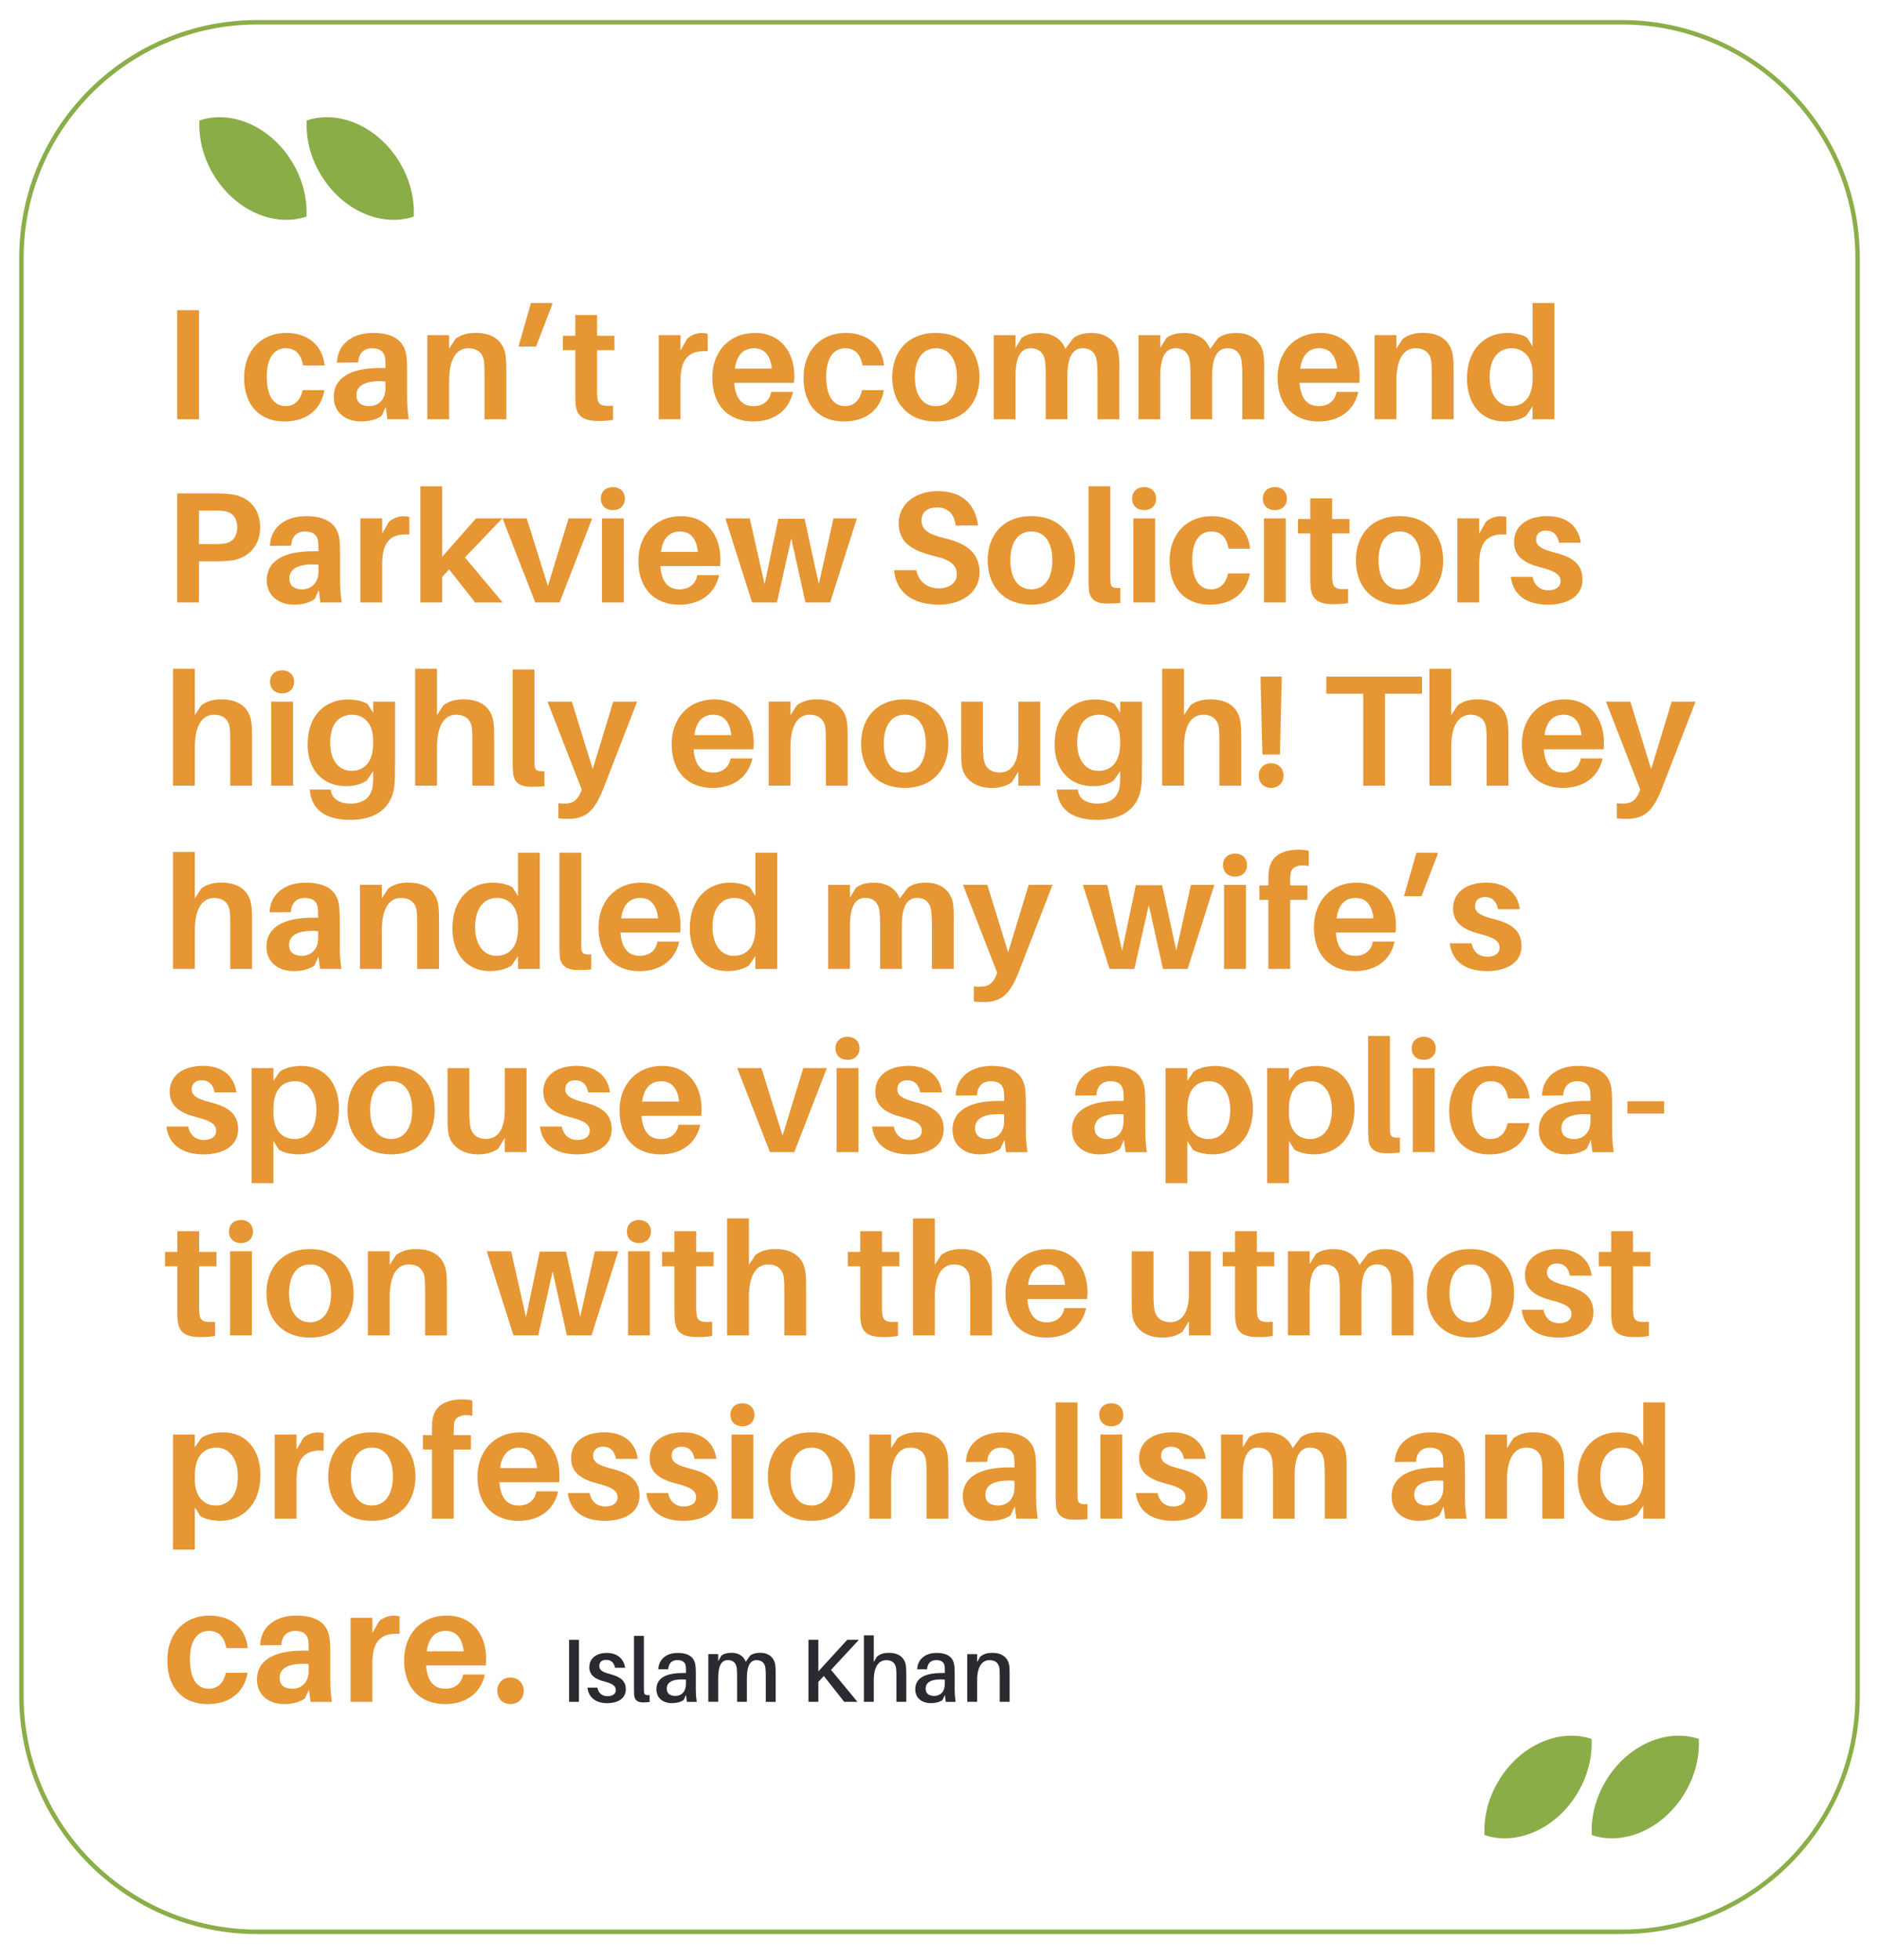 <svg xmlns="http://www.w3.org/2000/svg" id="Layer_1" data-name="Layer 1" viewBox="0 0 422 440"><defs><style>      .cls-1 {        fill: #2a2a31;      }      .cls-1, .cls-2, .cls-3, .cls-4 {        stroke-width: 0px;      }      .cls-2 {        fill: #8aad48;      }      .cls-3 {        fill: #e69633;      }      .cls-4 {        fill: #8bae49;      }    </style></defs><path class="cls-4" d="M364.25,434.24H57.75c-29.47,0-53.44-23.97-53.44-53.44V57.94C4.31,28.47,28.28,4.5,57.75,4.5h306.5c29.47,0,53.44,23.97,53.44,53.44v322.85c0,29.47-23.97,53.44-53.44,53.44ZM57.75,5.5C28.83,5.5,5.31,29.02,5.31,57.94v322.85c0,28.92,23.52,52.44,52.44,52.44h306.5c28.92,0,52.44-23.53,52.44-52.44V57.94c0-28.92-23.53-52.44-52.44-52.44H57.75Z"></path><g><path class="cls-3" d="M39.79,94.13v-24.49h4.9v24.49h-4.9Z"></path><path class="cls-3" d="M72.9,82.06h-4.83c-.46-2.73-1.88-3.87-3.9-3.87-2.48,0-4.26,2.02-4.26,6.32,0,4.68,1.77,6.67,4.22,6.67,1.92,0,3.34-1.21,3.83-3.58h4.9c-.82,4.65-4.29,7.03-9.02,7.03-5.15,0-9.01-3.27-9.01-9.8s4.26-10.08,9.44-10.08,8.27,3.12,8.62,7.31Z"></path><path class="cls-3" d="M86.64,91.36l-.92,2.02c-1.31.89-2.91,1.24-4.69,1.24-3.27,0-6.07-1.92-6.07-5.5,0-4.15,3.55-6.5,10.4-6.5h1.21v-.39c0-.57,0-1.14-.07-1.77-.14-1.31-.99-2.27-2.91-2.27s-3.02,1.14-3.16,3.19l-4.76.04c.14-4.26,3.58-6.67,8.09-6.67,5.29,0,7.28,2.31,7.56,5.57.07.89.11,1.88.11,2.91v6.1c0,1.42.07,2.7.35,4.79h-4.79l-.35-2.77ZM86.57,87.17v-1.53c-3.9-.28-6.53.6-6.53,3.09,0,1.67,1.14,2.45,2.88,2.45,1.99,0,3.66-1.38,3.66-4.01Z"></path><path class="cls-3" d="M113.72,83.48v10.65h-4.9v-9.97c0-.78,0-1.67-.07-2.63-.14-1.99-1.24-3.34-3.62-3.34s-4.26,2.06-4.26,7.31v8.62h-4.9v-18.88h4.9v3.05l1.46-2.24c1.35-.96,2.73-1.31,4.54-1.31,4.01,0,6.32,1.99,6.71,5.29.11.96.14,1.92.14,3.44Z"></path><path class="cls-3" d="M120.39,77.8h-3.94l2.8-9.76h4.76v.35l-3.62,9.41Z"></path><path class="cls-3" d="M134.09,87.35c0,.64,0,1.17.04,1.67.14,1.85.82,2.27,3.55,2.06v3.19c-1.1.18-2.13.25-3.23.25-3.66,0-4.97-1.21-5.18-3.87-.07-.85-.07-1.67-.07-2.73v-9.3h-2.77v-3.23h2.77v-4.65h4.9v4.65h3.9v3.23h-3.9v8.73Z"></path><path class="cls-3" d="M158.94,74.92v3.94c-4.08-.28-6.1,1.53-6.1,6.6v8.66h-4.9v-18.88h4.9v3.44l1.49-2.63c.92-.85,2.17-1.28,3.23-1.28.57,0,.96.04,1.38.14Z"></path><path class="cls-3" d="M178.31,85.96h-13.42c.32,3.98,2.09,5.22,4.37,5.22,2.09,0,3.62-1.17,3.94-3.19h4.9c-.96,4.4-4.51,6.64-8.94,6.64-5.18,0-9.19-3.23-9.19-9.87,0-5.79,3.8-10.01,9.58-10.01s8.84,4.4,8.84,9.55c0,.46,0,1.03-.07,1.67ZM165.04,82.77h8.31c-.32-2.98-1.67-4.58-4.01-4.58s-3.87,1.46-4.29,4.58Z"></path><path class="cls-3" d="M198.54,82.06h-4.83c-.46-2.73-1.88-3.87-3.9-3.87-2.48,0-4.26,2.02-4.26,6.32,0,4.68,1.77,6.67,4.22,6.67,1.92,0,3.34-1.21,3.83-3.58h4.9c-.82,4.65-4.29,7.03-9.02,7.03-5.15,0-9.01-3.27-9.01-9.8s4.26-10.08,9.44-10.08,8.27,3.12,8.62,7.31Z"></path><path class="cls-3" d="M219.98,84.69c0,5.71-3.51,9.94-9.8,9.94s-9.8-4.22-9.8-9.94,3.51-9.94,9.8-9.94,9.8,4.19,9.8,9.94ZM214.91,84.69c0-4.08-1.77-6.5-4.72-6.5s-4.72,2.41-4.72,6.5,1.77,6.5,4.72,6.5,4.72-2.45,4.72-6.5Z"></path><path class="cls-3" d="M251.39,82.88v11.25h-4.9v-9.83c0-1.1-.04-2.13-.14-3.09-.25-1.95-1.31-3.02-3.19-3.02-2.2,0-3.44,1.88-3.44,6.25v9.69h-4.86v-9.83c0-1.1-.04-2.13-.14-3.09-.25-1.95-1.35-3.02-3.23-3.02-2.2,0-3.41,1.88-3.41,6.25v9.69h-4.9v-18.88h4.9v2.88l1.38-2.27c1.07-.75,2.31-1.1,4.01-1.1,3.09,0,5.04,1.53,5.79,3.58l1.85-2.48c1.07-.75,2.34-1.1,4.05-1.1,3.58,0,5.64,2.09,6.07,4.68.14.96.18,1.92.18,3.44Z"></path><path class="cls-3" d="M283.9,82.88v11.25h-4.9v-9.83c0-1.1-.04-2.13-.14-3.09-.25-1.95-1.31-3.02-3.19-3.02-2.2,0-3.44,1.88-3.44,6.25v9.69h-4.86v-9.83c0-1.1-.04-2.13-.14-3.09-.25-1.95-1.35-3.02-3.23-3.02-2.2,0-3.41,1.88-3.41,6.25v9.69h-4.9v-18.88h4.9v2.88l1.38-2.27c1.06-.75,2.31-1.1,4.01-1.1,3.09,0,5.04,1.53,5.79,3.58l1.85-2.48c1.07-.75,2.34-1.1,4.05-1.1,3.58,0,5.64,2.09,6.07,4.68.14.96.18,1.92.18,3.44Z"></path><path class="cls-3" d="M305.27,85.96h-13.42c.32,3.98,2.09,5.22,4.37,5.22,2.09,0,3.62-1.17,3.94-3.19h4.9c-.96,4.4-4.51,6.64-8.94,6.64-5.18,0-9.19-3.23-9.19-9.87,0-5.79,3.8-10.01,9.58-10.01s8.84,4.4,8.84,9.55c0,.46,0,1.03-.07,1.67ZM292,82.77h8.31c-.32-2.98-1.67-4.58-4.01-4.58s-3.87,1.46-4.29,4.58Z"></path><path class="cls-3" d="M326.46,83.48v10.65h-4.9v-9.97c0-.78,0-1.67-.07-2.63-.14-1.99-1.24-3.34-3.62-3.34s-4.26,2.06-4.26,7.31v8.62h-4.9v-18.88h4.9v3.05l1.46-2.24c1.35-.96,2.73-1.31,4.54-1.31,4.01,0,6.32,1.99,6.71,5.29.11.96.14,1.92.14,3.44Z"></path><path class="cls-3" d="M349.1,94.13h-4.9v-2.91l-1.42,2.09c-1.06.82-2.98,1.31-4.9,1.31-5.29,0-8.41-4.01-8.41-9.58,0-6.85,4.19-10.29,9.05-10.29,1.56,0,3.48.39,4.44,1.06l1.24,1.95v-9.72h4.9v26.09ZM344.21,84.9v-.92c0-4.26-2.45-5.79-4.72-5.79-2.84,0-4.93,2.17-4.93,6.53,0,3.87,1.85,6.46,4.76,6.46,2.7,0,4.9-1.67,4.9-6.28Z"></path><path class="cls-3" d="M58.42,118.41c0,4.51-3.05,7.03-6.6,7.45-1.21.14-2.13.18-3.55.18h-3.58v9.23h-4.9v-24.49h8.48c1.42,0,2.34.04,3.55.18,3.73.43,6.6,2.95,6.6,7.45ZM53.27,118.41c0-2.31-1.21-3.41-2.91-3.66-.53-.07-1.28-.11-2.17-.11h-3.51v7.52h3.51c.89,0,1.63-.04,2.17-.11,1.7-.25,2.91-1.35,2.91-3.66Z"></path><path class="cls-3" d="M71.59,132.5l-.92,2.02c-1.31.89-2.91,1.24-4.69,1.24-3.27,0-6.07-1.92-6.07-5.5,0-4.15,3.55-6.5,10.4-6.5h1.21v-.39c0-.57,0-1.14-.07-1.77-.14-1.31-.99-2.27-2.91-2.27s-3.02,1.14-3.16,3.19l-4.76.04c.14-4.26,3.58-6.67,8.09-6.67,5.29,0,7.28,2.31,7.56,5.57.07.89.11,1.88.11,2.91v6.1c0,1.42.07,2.7.35,4.79h-4.79l-.35-2.77ZM71.52,128.31v-1.53c-3.9-.28-6.53.6-6.53,3.09,0,1.67,1.14,2.45,2.88,2.45,1.99,0,3.66-1.38,3.66-4.01Z"></path><path class="cls-3" d="M91.93,116.06v3.94c-4.08-.28-6.1,1.53-6.1,6.6v8.66h-4.9v-18.88h4.9v3.44l1.49-2.63c.92-.85,2.17-1.28,3.23-1.28.57,0,.96.04,1.38.14Z"></path><path class="cls-3" d="M99.31,129.52v5.75h-4.9v-26.09h4.9v15.83l7.6-8.62h5.89l-8.38,8.77,8.48,10.12h-6.18l-5.86-7.45-1.56,1.7Z"></path><path class="cls-3" d="M125.68,135.27h-5.47l-7.35-18.88h5.43l4.76,15.19,4.65-15.19h5.29l-7.31,18.88Z"></path><path class="cls-3" d="M140.34,111.95c0,1.56-1.1,2.59-2.7,2.59s-2.7-1.03-2.7-2.59,1.1-2.59,2.7-2.59,2.7,1.06,2.7,2.59ZM135.19,135.27v-18.88h4.9v18.88h-4.9Z"></path><path class="cls-3" d="M161.71,127.1h-13.42c.32,3.98,2.09,5.22,4.37,5.22,2.09,0,3.62-1.17,3.94-3.19h4.9c-.96,4.4-4.51,6.64-8.94,6.64-5.18,0-9.19-3.23-9.19-9.87,0-5.79,3.8-10.01,9.58-10.01s8.84,4.4,8.84,9.55c0,.46,0,1.03-.07,1.67ZM148.43,123.91h8.31c-.32-2.98-1.67-4.58-4.01-4.58s-3.87,1.46-4.29,4.58Z"></path><path class="cls-3" d="M186.44,135.27h-5.54l-3.19-14.37-3.23,14.37h-5.57l-6-18.88h5.47l3.34,14.8,3.09-14.73h5.89l3.19,14.69,3.3-14.76h5.25l-6,18.88Z"></path><path class="cls-3" d="M219.63,117.98h-5c-.28-2.48-1.67-4.05-4.22-4.05-1.95,0-3.44.92-3.44,2.91s1.31,3.09,5.22,4.01c5.39,1.24,7.81,3.73,7.81,7.67,0,4.61-4.22,7.24-9.05,7.24-5.86,0-9.69-2.59-10.15-7.74h5c.53,2.7,2.59,4.08,5.08,4.08,2.24,0,4.01-1.21,4.01-3.09,0-2.06-1.28-3.27-4.9-4.12-5-1.21-8.16-2.95-8.16-7.45s4.08-7.17,8.77-7.17c5.86,0,8.52,3.34,9.05,7.7Z"></path><path class="cls-3" d="M241.42,125.82c0,5.71-3.51,9.94-9.8,9.94s-9.8-4.22-9.8-9.94,3.51-9.94,9.8-9.94,9.8,4.19,9.8,9.94ZM236.35,125.82c0-4.08-1.77-6.5-4.72-6.5s-4.72,2.41-4.72,6.5,1.78,6.5,4.72,6.5,4.72-2.45,4.72-6.5Z"></path><path class="cls-3" d="M249.37,129.09c0,.75,0,1.24.04,1.74.11.96.53,1.28,2.2,1.17v3.37c-.96.11-1.92.14-3.02.14-2.41,0-3.94-.89-4.05-3.34-.07-.85-.07-1.74-.07-2.98v-20.02h4.9v19.91Z"></path><path class="cls-3" d="M259.66,111.95c0,1.56-1.1,2.59-2.7,2.59s-2.7-1.03-2.7-2.59,1.1-2.59,2.7-2.59,2.7,1.06,2.7,2.59ZM254.52,135.27v-18.88h4.9v18.88h-4.9Z"></path><path class="cls-3" d="M280.75,123.2h-4.83c-.46-2.73-1.88-3.87-3.9-3.87-2.48,0-4.26,2.02-4.26,6.32,0,4.68,1.78,6.67,4.22,6.67,1.92,0,3.34-1.21,3.83-3.58h4.9c-.82,4.65-4.29,7.03-9.01,7.03-5.15,0-9.02-3.27-9.02-9.8s4.26-10.08,9.44-10.08,8.27,3.12,8.62,7.31Z"></path><path class="cls-3" d="M289.02,111.95c0,1.56-1.1,2.59-2.7,2.59s-2.7-1.03-2.7-2.59,1.1-2.59,2.7-2.59,2.7,1.06,2.7,2.59ZM283.87,135.27v-18.88h4.9v18.88h-4.9Z"></path><path class="cls-3" d="M299.17,128.49c0,.64,0,1.17.04,1.67.14,1.85.82,2.27,3.55,2.06v3.19c-1.1.18-2.13.25-3.23.25-3.66,0-4.97-1.21-5.18-3.87-.07-.85-.07-1.67-.07-2.73v-9.3h-2.77v-3.23h2.77v-4.65h4.9v4.65h3.9v3.23h-3.9v8.73Z"></path><path class="cls-3" d="M324.12,125.82c0,5.71-3.51,9.94-9.8,9.94s-9.8-4.22-9.8-9.94,3.51-9.94,9.8-9.94,9.8,4.19,9.8,9.94ZM319.04,125.82c0-4.08-1.77-6.5-4.72-6.5s-4.72,2.41-4.72,6.5,1.78,6.5,4.72,6.5,4.72-2.45,4.72-6.5Z"></path><path class="cls-3" d="M338.31,116.06v3.94c-4.08-.28-6.1,1.53-6.1,6.6v8.66h-4.9v-18.88h4.9v3.44l1.49-2.63c.92-.85,2.16-1.28,3.23-1.28.57,0,.96.04,1.38.14Z"></path><path class="cls-3" d="M355.03,121.85h-4.9c-.32-1.74-1.28-2.73-2.91-2.73-1.46,0-2.24.85-2.24,2.02,0,1.42,1.17,2.17,4.29,2.95,3.87.99,6.14,2.56,6.14,6.03,0,3.8-3.44,5.64-7.77,5.64-4.58,0-7.81-1.99-8.34-6.25h4.9c.39,2.06,1.81,3.02,3.51,3.02,1.56,0,2.77-.67,2.77-2.06,0-1.46-1.24-2.27-4.51-3.09-3.51-.89-5.93-2.41-5.93-5.68,0-3.62,2.98-5.82,7.49-5.82s7.06,2.52,7.49,5.96Z"></path><path class="cls-3" d="M56.61,165.76v10.65h-4.9v-9.97c0-.78,0-1.67-.07-2.63-.14-1.99-1.24-3.34-3.62-3.34-2.38.04-4.26,2.06-4.26,7.31v8.62h-4.9v-26.26h4.9v10.43l1.46-2.24c1.35-.96,2.73-1.31,4.54-1.31,4.01,0,6.32,1.99,6.71,5.29.11.96.14,1.92.14,3.44Z"></path><path class="cls-3" d="M66.05,153.09c0,1.56-1.1,2.59-2.7,2.59s-2.7-1.03-2.7-2.59,1.1-2.59,2.7-2.59,2.7,1.06,2.7,2.59ZM60.91,176.41v-18.88h4.9v18.88h-4.9Z"></path><path class="cls-3" d="M88.7,171.69c0,1.17,0,2.63-.04,3.66-.21,5.89-4.05,8.73-10.01,8.73-5.54,0-8.62-2.31-9.05-6.46l-.04-.35h4.76l.04.32c.21,1.74,1.85,2.84,4.37,2.84,3.02,0,4.86-1.53,5.04-4.54.04-.71.04-1.49.04-2.31v-.46l-1.42,2.09c-1.06.82-2.77,1.31-4.68,1.31-5.32,0-8.62-3.8-8.62-9.33,0-6.85,4.19-10.15,9.05-10.15,1.56,0,3.48.39,4.44,1.06l1.24,1.95v-2.52h4.9v14.16ZM83.8,166.79v-.53c0-4.26-2.45-5.79-4.72-5.79-2.84,0-4.93,1.95-4.93,6.28,0,3.87,1.85,6.32,4.76,6.32,2.7,0,4.9-1.67,4.9-6.28Z"></path><path class="cls-3" d="M110.99,165.76v10.65h-4.9v-9.97c0-.78,0-1.67-.07-2.63-.14-1.99-1.24-3.34-3.62-3.34-2.38.04-4.26,2.06-4.26,7.31v8.62h-4.9v-26.26h4.9v10.43l1.46-2.24c1.35-.96,2.73-1.31,4.54-1.31,4.01,0,6.32,1.99,6.71,5.29.11.96.14,1.92.14,3.44Z"></path><path class="cls-3" d="M120.04,170.23c0,.75,0,1.24.04,1.74.11.96.53,1.28,2.2,1.17v3.37c-.96.11-1.92.14-3.02.14-2.41,0-3.94-.89-4.05-3.34-.07-.85-.07-1.74-.07-2.98v-20.02h4.9v19.91Z"></path><path class="cls-3" d="M135.48,177.12c-1.99,5.11-4.05,6.74-7.88,6.74-.89,0-1.49-.04-2.2-.14v-3.37c.5.07.96.07,1.46.07,1.67,0,2.77-.64,3.55-2.52l.25-.6-7.7-19.77h5.47l4.69,15.16,4.61-15.16h5.36l-7.6,19.59Z"></path><path class="cls-3" d="M169.19,168.24h-13.42c.32,3.98,2.09,5.22,4.37,5.22,2.09,0,3.62-1.17,3.94-3.19h4.9c-.96,4.4-4.51,6.64-8.94,6.64-5.18,0-9.19-3.23-9.19-9.87,0-5.79,3.8-10.01,9.58-10.01s8.84,4.4,8.84,9.55c0,.46,0,1.03-.07,1.67ZM155.92,165.05h8.31c-.32-2.98-1.67-4.58-4.01-4.58s-3.87,1.46-4.29,4.58Z"></path><path class="cls-3" d="M190.38,165.76v10.65h-4.9v-9.97c0-.78,0-1.67-.07-2.63-.14-1.99-1.24-3.34-3.62-3.34s-4.26,2.06-4.26,7.31v8.62h-4.9v-18.88h4.9v3.05l1.46-2.24c1.35-.96,2.73-1.31,4.54-1.31,4.01,0,6.32,1.99,6.71,5.29.11.96.14,1.92.14,3.44Z"></path><path class="cls-3" d="M212.99,166.96c0,5.71-3.51,9.94-9.8,9.94s-9.8-4.22-9.8-9.94,3.51-9.94,9.8-9.94,9.8,4.19,9.8,9.94ZM207.92,166.96c0-4.08-1.77-6.5-4.72-6.5s-4.72,2.41-4.72,6.5,1.77,6.5,4.72,6.5,4.72-2.45,4.72-6.5Z"></path><path class="cls-3" d="M233.61,176.41h-4.9v-3.19l-1.46,2.41c-1.38.92-2.73,1.28-4.54,1.28-3.9,0-6.25-2.2-6.67-4.79-.14-.96-.18-1.92-.18-3.44v-11.14h4.9v10.12c0,.6.04,1.63.14,2.59.25,1.95,1.38,3.19,3.66,3.19,2.45,0,4.15-2.02,4.15-6.28v-9.62h4.9v18.88Z"></path><path class="cls-3" d="M256.47,171.69c0,1.17,0,2.63-.04,3.66-.21,5.89-4.05,8.73-10.01,8.73-5.54,0-8.62-2.31-9.05-6.46l-.04-.35h4.76l.04.32c.21,1.74,1.85,2.84,4.37,2.84,3.02,0,4.86-1.53,5.04-4.54.04-.71.04-1.49.04-2.31v-.46l-1.42,2.09c-1.06.82-2.77,1.31-4.68,1.31-5.32,0-8.62-3.8-8.62-9.33,0-6.85,4.19-10.15,9.05-10.15,1.56,0,3.48.39,4.44,1.06l1.24,1.95v-2.52h4.9v14.16ZM251.57,166.79v-.53c0-4.26-2.45-5.79-4.72-5.79-2.84,0-4.93,1.95-4.93,6.28,0,3.87,1.85,6.32,4.76,6.32,2.7,0,4.9-1.67,4.9-6.28Z"></path><path class="cls-3" d="M278.76,165.76v10.65h-4.9v-9.97c0-.78,0-1.67-.07-2.63-.14-1.99-1.24-3.34-3.62-3.34-2.38.04-4.26,2.06-4.26,7.31v8.62h-4.9v-26.26h4.9v10.43l1.46-2.24c1.35-.96,2.73-1.31,4.54-1.31,4.01,0,6.32,1.99,6.71,5.29.11.96.14,1.92.14,3.44Z"></path><path class="cls-3" d="M288.27,174.13c0,1.63-1.17,2.77-2.8,2.77s-2.77-1.14-2.77-2.77,1.17-2.77,2.77-2.77,2.8,1.14,2.8,2.77ZM283.52,169.41l-.43-17.5h4.79l-.43,17.5h-3.94Z"></path><path class="cls-3" d="M311.06,155.75v20.66h-4.9v-20.66h-8.3v-3.83h21.51v3.83h-8.3Z"></path><path class="cls-3" d="M338.78,165.76v10.65h-4.9v-9.97c0-.78,0-1.67-.07-2.63-.14-1.99-1.24-3.34-3.62-3.34-2.38.04-4.26,2.06-4.26,7.31v8.62h-4.9v-26.26h4.9v10.43l1.46-2.24c1.35-.96,2.73-1.31,4.54-1.31,4.01,0,6.32,1.99,6.71,5.29.11.96.14,1.92.14,3.44Z"></path><path class="cls-3" d="M360.14,168.24h-13.42c.32,3.98,2.09,5.22,4.37,5.22,2.09,0,3.62-1.17,3.94-3.19h4.9c-.96,4.4-4.51,6.64-8.94,6.64-5.18,0-9.19-3.23-9.19-9.87,0-5.79,3.8-10.01,9.58-10.01s8.84,4.4,8.84,9.55c0,.46,0,1.03-.07,1.67ZM346.87,165.05h8.31c-.32-2.98-1.67-4.58-4.01-4.58s-3.87,1.46-4.29,4.58Z"></path><path class="cls-3" d="M373.2,177.12c-1.99,5.11-4.05,6.74-7.88,6.74-.89,0-1.49-.04-2.2-.14v-3.37c.5.07.96.07,1.46.07,1.67,0,2.77-.64,3.55-2.52l.25-.6-7.7-19.77h5.47l4.68,15.16,4.61-15.16h5.36l-7.6,19.59Z"></path><path class="cls-3" d="M56.61,206.9v10.65h-4.9v-9.97c0-.78,0-1.67-.07-2.63-.14-1.99-1.24-3.34-3.62-3.34-2.38.04-4.26,2.06-4.26,7.31v8.62h-4.9v-26.26h4.9v10.43l1.46-2.24c1.35-.96,2.73-1.31,4.54-1.31,4.01,0,6.32,1.99,6.71,5.29.11.96.14,1.92.14,3.44Z"></path><path class="cls-3" d="M71.52,214.78l-.92,2.02c-1.31.89-2.91,1.24-4.69,1.24-3.27,0-6.07-1.92-6.07-5.5,0-4.15,3.55-6.5,10.4-6.5h1.21v-.39c0-.57,0-1.14-.07-1.77-.14-1.31-.99-2.27-2.91-2.27s-3.02,1.14-3.16,3.19l-4.76.04c.14-4.26,3.58-6.67,8.09-6.67,5.29,0,7.28,2.31,7.56,5.57.07.89.11,1.88.11,2.91v6.1c0,1.42.07,2.7.35,4.79h-4.79l-.35-2.77ZM71.45,210.59v-1.53c-3.9-.28-6.53.6-6.53,3.09,0,1.67,1.14,2.45,2.88,2.45,1.99,0,3.66-1.38,3.66-4.01Z"></path><path class="cls-3" d="M98.6,206.9v10.65h-4.9v-9.97c0-.78,0-1.67-.07-2.63-.14-1.99-1.24-3.34-3.62-3.34s-4.26,2.06-4.26,7.31v8.62h-4.9v-18.88h4.9v3.05l1.46-2.24c1.35-.96,2.73-1.31,4.54-1.31,4.01,0,6.32,1.99,6.71,5.29.11.96.14,1.92.14,3.44Z"></path><path class="cls-3" d="M121.24,217.55h-4.9v-2.91l-1.42,2.09c-1.06.82-2.98,1.31-4.9,1.31-5.29,0-8.41-4.01-8.41-9.58,0-6.85,4.19-10.29,9.05-10.29,1.56,0,3.48.39,4.44,1.06l1.24,1.95v-9.72h4.9v26.09ZM116.35,208.32v-.92c0-4.26-2.45-5.79-4.72-5.79-2.84,0-4.93,2.17-4.93,6.53,0,3.87,1.85,6.46,4.76,6.46,2.7,0,4.9-1.67,4.9-6.28Z"></path><path class="cls-3" d="M130.54,211.37c0,.75,0,1.24.04,1.74.11.96.53,1.28,2.2,1.17v3.37c-.96.11-1.92.14-3.02.14-2.41,0-3.94-.89-4.05-3.34-.07-.85-.07-1.74-.07-2.98v-20.02h4.9v19.91Z"></path><path class="cls-3" d="M152.76,209.38h-13.42c.32,3.98,2.09,5.22,4.37,5.22,2.09,0,3.62-1.17,3.94-3.19h4.9c-.96,4.4-4.51,6.64-8.94,6.64-5.18,0-9.19-3.23-9.19-9.87,0-5.79,3.8-10.01,9.58-10.01s8.84,4.4,8.84,9.55c0,.46,0,1.03-.07,1.67ZM139.49,206.19h8.31c-.32-2.98-1.67-4.58-4.01-4.58s-3.87,1.46-4.29,4.58Z"></path><path class="cls-3" d="M174.55,217.55h-4.9v-2.91l-1.42,2.09c-1.06.82-2.98,1.31-4.9,1.31-5.29,0-8.41-4.01-8.41-9.58,0-6.85,4.19-10.29,9.05-10.29,1.56,0,3.48.39,4.44,1.06l1.24,1.95v-9.72h4.9v26.09ZM169.66,208.32v-.92c0-4.26-2.45-5.79-4.72-5.79-2.84,0-4.93,2.17-4.93,6.53,0,3.87,1.85,6.46,4.76,6.46,2.7,0,4.9-1.67,4.9-6.28Z"></path><path class="cls-3" d="M214.2,206.29v11.25h-4.9v-9.83c0-1.1-.04-2.13-.14-3.09-.25-1.95-1.31-3.02-3.19-3.02-2.2,0-3.44,1.88-3.44,6.25v9.69h-4.86v-9.83c0-1.1-.04-2.13-.14-3.09-.25-1.95-1.35-3.02-3.23-3.02-2.2,0-3.41,1.88-3.41,6.25v9.69h-4.9v-18.88h4.9v2.88l1.38-2.27c1.06-.75,2.31-1.1,4.01-1.1,3.09,0,5.04,1.53,5.79,3.58l1.85-2.48c1.06-.75,2.34-1.1,4.05-1.1,3.58,0,5.64,2.09,6.07,4.68.14.96.18,1.92.18,3.44Z"></path><path class="cls-3" d="M228.79,218.25c-1.99,5.11-4.05,6.74-7.88,6.74-.89,0-1.49-.04-2.2-.14v-3.37c.5.07.96.07,1.46.07,1.67,0,2.77-.64,3.55-2.52l.25-.6-7.7-19.77h5.47l4.68,15.16,4.61-15.16h5.36l-7.6,19.59Z"></path><path class="cls-3" d="M266.73,217.55h-5.54l-3.19-14.37-3.23,14.37h-5.57l-6-18.88h5.47l3.34,14.8,3.09-14.73h5.89l3.19,14.69,3.3-14.76h5.25l-6,18.88Z"></path><path class="cls-3" d="M280.07,194.23c0,1.56-1.1,2.59-2.7,2.59s-2.7-1.03-2.7-2.59,1.1-2.59,2.7-2.59,2.7,1.06,2.7,2.59ZM274.92,217.55v-18.88h4.9v18.88h-4.9Z"></path><path class="cls-3" d="M289.76,197.88v.92h3.87v3.23h-3.87v15.51h-4.9v-15.51h-2.02v-3.23h2.02v-.78c0-.64,0-1.53.07-2.17.28-3.19,2.38-5.08,6.85-5.08.78,0,1.53.11,2.16.25v3.41c-2.31-.43-3.94.21-4.12,1.81-.07.5-.07,1.14-.07,1.63Z"></path><path class="cls-3" d="M313.43,209.38h-13.42c.32,3.98,2.09,5.22,4.37,5.22,2.09,0,3.62-1.17,3.94-3.19h4.9c-.96,4.4-4.51,6.64-8.94,6.64-5.18,0-9.19-3.23-9.19-9.87,0-5.79,3.8-10.01,9.58-10.01s8.84,4.4,8.84,9.55c0,.46,0,1.03-.07,1.67ZM300.16,206.19h8.31c-.32-2.98-1.67-4.58-4.01-4.58s-3.87,1.46-4.29,4.58Z"></path><path class="cls-3" d="M319.25,201.22h-3.94l2.8-9.76h4.76v.35l-3.62,9.41Z"></path><path class="cls-3" d="M341.33,204.13h-4.9c-.32-1.74-1.28-2.73-2.91-2.73-1.46,0-2.24.85-2.24,2.02,0,1.42,1.17,2.17,4.29,2.95,3.87.99,6.14,2.56,6.14,6.03,0,3.8-3.44,5.64-7.77,5.64-4.58,0-7.81-1.99-8.34-6.25h4.9c.39,2.06,1.81,3.02,3.51,3.02,1.56,0,2.77-.67,2.77-2.06,0-1.46-1.24-2.27-4.51-3.09-3.51-.89-5.93-2.41-5.93-5.68,0-3.62,2.98-5.82,7.49-5.82s7.06,2.52,7.49,5.96Z"></path><path class="cls-3" d="M53.1,245.27h-4.9c-.32-1.74-1.28-2.73-2.91-2.73-1.46,0-2.24.85-2.24,2.02,0,1.42,1.17,2.17,4.29,2.95,3.87.99,6.14,2.55,6.14,6.03,0,3.8-3.44,5.64-7.77,5.64-4.58,0-7.81-1.99-8.34-6.25h4.9c.39,2.06,1.81,3.02,3.51,3.02,1.56,0,2.77-.67,2.77-2.06,0-1.46-1.24-2.27-4.51-3.09-3.51-.89-5.93-2.41-5.93-5.68,0-3.62,2.98-5.82,7.49-5.82s7.06,2.52,7.49,5.96Z"></path><path class="cls-3" d="M76.13,248.89c0,6.81-4.19,10.29-9.05,10.29-1.56,0-3.48-.39-4.44-1.06l-1.24-1.95v9.48h-4.9v-25.84h4.9v2.88l1.42-2.06c1.06-.85,2.98-1.31,4.9-1.31,5.29,0,8.41,4.01,8.41,9.58ZM71.06,249.21c0-3.87-1.85-6.46-4.76-6.46-2.7,0-4.9,1.67-4.9,6.28v.89c0,4.29,2.45,5.82,4.72,5.82,2.84,0,4.93-2.16,4.93-6.53Z"></path><path class="cls-3" d="M97.64,249.24c0,5.71-3.51,9.94-9.8,9.94s-9.8-4.22-9.8-9.94,3.51-9.94,9.8-9.94,9.8,4.19,9.8,9.94ZM92.57,249.24c0-4.08-1.77-6.5-4.72-6.5s-4.72,2.41-4.72,6.5,1.77,6.49,4.72,6.49,4.72-2.45,4.72-6.49Z"></path><path class="cls-3" d="M118.26,258.68h-4.9v-3.19l-1.46,2.41c-1.38.92-2.73,1.28-4.54,1.28-3.9,0-6.25-2.2-6.67-4.79-.14-.96-.18-1.92-.18-3.44v-11.14h4.9v10.12c0,.6.04,1.63.14,2.59.25,1.95,1.38,3.19,3.66,3.19,2.45,0,4.15-2.02,4.15-6.28v-9.62h4.9v18.88Z"></path><path class="cls-3" d="M137,245.27h-4.9c-.32-1.74-1.28-2.73-2.91-2.73-1.46,0-2.24.85-2.24,2.02,0,1.42,1.17,2.17,4.29,2.95,3.87.99,6.14,2.55,6.14,6.03,0,3.8-3.44,5.64-7.77,5.64-4.58,0-7.81-1.99-8.34-6.25h4.9c.39,2.06,1.81,3.02,3.51,3.02,1.56,0,2.77-.67,2.77-2.06,0-1.46-1.24-2.27-4.51-3.09-3.51-.89-5.93-2.41-5.93-5.68,0-3.62,2.98-5.82,7.49-5.82s7.06,2.52,7.49,5.96Z"></path><path class="cls-3" d="M157.48,250.52h-13.42c.32,3.97,2.09,5.22,4.37,5.22,2.09,0,3.62-1.17,3.94-3.19h4.9c-.96,4.4-4.51,6.64-8.94,6.64-5.18,0-9.19-3.23-9.19-9.87,0-5.79,3.8-10.01,9.58-10.01s8.84,4.4,8.84,9.55c0,.46,0,1.03-.07,1.67ZM144.21,247.33h8.31c-.32-2.98-1.67-4.58-4.01-4.58s-3.87,1.46-4.29,4.58Z"></path><path class="cls-3" d="M178.39,258.68h-5.47l-7.35-18.88h5.43l4.76,15.19,4.65-15.19h5.29l-7.31,18.88Z"></path><path class="cls-3" d="M193.04,235.37c0,1.56-1.1,2.59-2.7,2.59s-2.7-1.03-2.7-2.59,1.1-2.59,2.7-2.59,2.7,1.06,2.7,2.59ZM187.9,258.68v-18.88h4.9v18.88h-4.9Z"></path><path class="cls-3" d="M211.57,245.27h-4.9c-.32-1.74-1.28-2.73-2.91-2.73-1.46,0-2.24.85-2.24,2.02,0,1.42,1.17,2.17,4.29,2.95,3.87.99,6.14,2.55,6.14,6.03,0,3.8-3.44,5.64-7.77,5.64-4.58,0-7.81-1.99-8.34-6.25h4.9c.39,2.06,1.81,3.02,3.51,3.02,1.56,0,2.77-.67,2.77-2.06,0-1.46-1.24-2.27-4.51-3.09-3.51-.89-5.93-2.41-5.93-5.68,0-3.62,2.98-5.82,7.49-5.82s7.06,2.52,7.49,5.96Z"></path><path class="cls-3" d="M225.59,255.92l-.92,2.02c-1.31.89-2.91,1.24-4.68,1.24-3.26,0-6.07-1.92-6.07-5.5,0-4.15,3.55-6.5,10.4-6.5h1.21v-.39c0-.57,0-1.14-.07-1.77-.14-1.31-.99-2.27-2.91-2.27s-3.02,1.14-3.16,3.19l-4.76.04c.14-4.26,3.58-6.67,8.09-6.67,5.29,0,7.28,2.31,7.56,5.57.07.89.11,1.88.11,2.91v6.11c0,1.42.07,2.7.35,4.79h-4.79l-.36-2.77ZM225.52,251.73v-1.53c-3.9-.28-6.53.6-6.53,3.09,0,1.67,1.13,2.45,2.87,2.45,1.99,0,3.66-1.38,3.66-4.01Z"></path><path class="cls-3" d="M252.42,255.92l-.92,2.02c-1.31.89-2.91,1.24-4.68,1.24-3.26,0-6.07-1.92-6.07-5.5,0-4.15,3.55-6.5,10.4-6.5h1.21v-.39c0-.57,0-1.14-.07-1.77-.14-1.31-.99-2.27-2.91-2.27s-3.02,1.14-3.16,3.19l-4.76.04c.14-4.26,3.58-6.67,8.09-6.67,5.29,0,7.28,2.31,7.56,5.57.07.89.11,1.88.11,2.91v6.11c0,1.42.07,2.7.35,4.79h-4.79l-.36-2.77ZM252.35,251.73v-1.53c-3.9-.28-6.53.6-6.53,3.09,0,1.67,1.13,2.45,2.87,2.45,1.99,0,3.66-1.38,3.66-4.01Z"></path><path class="cls-3" d="M281.39,248.89c0,6.81-4.19,10.29-9.05,10.29-1.56,0-3.48-.39-4.44-1.06l-1.24-1.95v9.48h-4.9v-25.84h4.9v2.88l1.42-2.06c1.06-.85,2.98-1.31,4.9-1.31,5.29,0,8.41,4.01,8.41,9.58ZM276.31,249.21c0-3.87-1.85-6.46-4.76-6.46-2.7,0-4.9,1.67-4.9,6.28v.89c0,4.29,2.45,5.82,4.72,5.82,2.84,0,4.93-2.16,4.93-6.53Z"></path><path class="cls-3" d="M304.21,248.89c0,6.81-4.19,10.29-9.05,10.29-1.56,0-3.48-.39-4.44-1.06l-1.24-1.95v9.48h-4.9v-25.84h4.9v2.88l1.42-2.06c1.06-.85,2.98-1.31,4.9-1.31,5.29,0,8.41,4.01,8.41,9.58ZM299.13,249.21c0-3.87-1.85-6.46-4.76-6.46-2.7,0-4.9,1.67-4.9,6.28v.89c0,4.29,2.45,5.82,4.72,5.82,2.84,0,4.93-2.16,4.93-6.53Z"></path><path class="cls-3" d="M312.16,252.51c0,.75,0,1.24.04,1.74.11.96.53,1.28,2.2,1.17v3.37c-.96.11-1.92.14-3.02.14-2.41,0-3.94-.89-4.05-3.34-.07-.85-.07-1.74-.07-2.98v-20.02h4.9v19.91Z"></path><path class="cls-3" d="M322.45,235.37c0,1.56-1.1,2.59-2.7,2.59s-2.7-1.03-2.7-2.59,1.1-2.59,2.7-2.59,2.7,1.06,2.7,2.59ZM317.3,258.68v-18.88h4.9v18.88h-4.9Z"></path><path class="cls-3" d="M343.53,246.62h-4.83c-.46-2.73-1.88-3.87-3.9-3.87-2.48,0-4.26,2.02-4.26,6.32,0,4.68,1.78,6.67,4.22,6.67,1.92,0,3.34-1.21,3.83-3.58h4.9c-.82,4.65-4.29,7.03-9.01,7.03-5.15,0-9.02-3.27-9.02-9.8s4.26-10.08,9.44-10.08,8.27,3.12,8.62,7.31Z"></path><path class="cls-3" d="M357.27,255.92l-.92,2.02c-1.31.89-2.91,1.24-4.68,1.24-3.26,0-6.07-1.92-6.07-5.5,0-4.15,3.55-6.5,10.4-6.5h1.21v-.39c0-.57,0-1.14-.07-1.77-.14-1.31-.99-2.27-2.91-2.27s-3.02,1.14-3.16,3.19l-4.76.04c.14-4.26,3.58-6.67,8.09-6.67,5.29,0,7.28,2.31,7.56,5.57.07.89.11,1.88.11,2.91v6.11c0,1.42.07,2.7.35,4.79h-4.79l-.36-2.77ZM357.2,251.73v-1.53c-3.9-.28-6.53.6-6.53,3.09,0,1.67,1.13,2.45,2.87,2.45,1.99,0,3.66-1.38,3.66-4.01Z"></path><path class="cls-3" d="M365.5,250.02v-2.77h8.23v2.77h-8.23Z"></path><path class="cls-3" d="M44.72,293.04c0,.64,0,1.17.04,1.67.14,1.85.82,2.27,3.55,2.06v3.19c-1.1.18-2.13.25-3.23.25-3.66,0-4.97-1.21-5.18-3.87-.07-.85-.07-1.67-.07-2.73v-9.3h-2.77v-3.23h2.77v-4.65h4.9v4.65h3.9v3.23h-3.9v8.73Z"></path><path class="cls-3" d="M56.82,276.51c0,1.56-1.1,2.59-2.7,2.59s-2.7-1.03-2.7-2.59,1.1-2.59,2.7-2.59,2.7,1.06,2.7,2.59ZM51.68,299.82v-18.88h4.9v18.88h-4.9Z"></path><path class="cls-3" d="M79.43,290.38c0,5.71-3.51,9.94-9.8,9.94s-9.8-4.22-9.8-9.94,3.51-9.94,9.8-9.94,9.8,4.19,9.8,9.94ZM74.36,290.38c0-4.08-1.77-6.5-4.72-6.5s-4.72,2.41-4.72,6.5,1.77,6.49,4.72,6.49,4.72-2.45,4.72-6.49Z"></path><path class="cls-3" d="M100.37,289.18v10.65h-4.9v-9.97c0-.78,0-1.67-.07-2.63-.14-1.99-1.24-3.34-3.62-3.34s-4.26,2.06-4.26,7.31v8.62h-4.9v-18.88h4.9v3.05l1.46-2.24c1.35-.96,2.73-1.31,4.54-1.31,4.01,0,6.32,1.99,6.71,5.29.11.96.14,1.92.14,3.44Z"></path><path class="cls-3" d="M132.85,299.82h-5.54l-3.19-14.37-3.23,14.37h-5.57l-6-18.88h5.47l3.34,14.8,3.09-14.73h5.89l3.19,14.69,3.3-14.76h5.25l-6,18.88Z"></path><path class="cls-3" d="M146.19,276.51c0,1.56-1.1,2.59-2.7,2.59s-2.7-1.03-2.7-2.59,1.1-2.59,2.7-2.59,2.7,1.06,2.7,2.59ZM141.05,299.82v-18.88h4.9v18.88h-4.9Z"></path><path class="cls-3" d="M156.35,293.04c0,.64,0,1.17.04,1.67.14,1.85.82,2.27,3.55,2.06v3.19c-1.1.18-2.13.25-3.23.25-3.66,0-4.97-1.21-5.18-3.87-.07-.85-.07-1.67-.07-2.73v-9.3h-2.77v-3.23h2.77v-4.65h4.9v4.65h3.9v3.23h-3.9v8.73Z"></path><path class="cls-3" d="M181.05,289.18v10.65h-4.9v-9.97c0-.78,0-1.67-.07-2.63-.14-1.99-1.24-3.34-3.62-3.34-2.38.04-4.26,2.06-4.26,7.31v8.62h-4.9v-26.26h4.9v10.43l1.46-2.24c1.35-.96,2.73-1.31,4.54-1.31,4.01,0,6.32,1.99,6.71,5.29.11.96.14,1.92.14,3.44Z"></path><path class="cls-3" d="M198.08,293.04c0,.64,0,1.17.04,1.67.14,1.85.82,2.27,3.55,2.06v3.19c-1.1.18-2.13.25-3.23.25-3.66,0-4.97-1.21-5.18-3.87-.07-.85-.07-1.67-.07-2.73v-9.3h-2.77v-3.23h2.77v-4.65h4.9v4.65h3.9v3.23h-3.9v8.73Z"></path><path class="cls-3" d="M222.79,289.18v10.65h-4.9v-9.97c0-.78,0-1.67-.07-2.63-.14-1.99-1.24-3.34-3.62-3.34-2.38.04-4.26,2.06-4.26,7.31v8.62h-4.9v-26.26h4.9v10.43l1.46-2.24c1.35-.96,2.73-1.31,4.54-1.31,4.01,0,6.32,1.99,6.71,5.29.11.96.14,1.92.14,3.44Z"></path><path class="cls-3" d="M244.15,291.66h-13.42c.32,3.97,2.09,5.22,4.37,5.22,2.09,0,3.62-1.17,3.94-3.19h4.9c-.96,4.4-4.51,6.64-8.94,6.64-5.18,0-9.19-3.23-9.19-9.87,0-5.79,3.8-10.01,9.58-10.01s8.84,4.4,8.84,9.55c0,.46,0,1.03-.07,1.67ZM230.88,288.47h8.31c-.32-2.98-1.67-4.58-4.01-4.58s-3.87,1.46-4.29,4.58Z"></path><path class="cls-3" d="M271.91,299.82h-4.9v-3.19l-1.46,2.41c-1.38.92-2.73,1.28-4.54,1.28-3.9,0-6.25-2.2-6.67-4.79-.14-.96-.18-1.92-.18-3.44v-11.14h4.9v10.12c0,.6.04,1.63.14,2.59.25,1.95,1.38,3.19,3.66,3.19,2.45,0,4.15-2.02,4.15-6.28v-9.62h4.9v18.88Z"></path><path class="cls-3" d="M282.27,293.04c0,.64,0,1.17.04,1.67.14,1.85.82,2.27,3.55,2.06v3.19c-1.1.18-2.13.25-3.23.25-3.66,0-4.97-1.21-5.18-3.87-.07-.85-.07-1.67-.07-2.73v-9.3h-2.77v-3.23h2.77v-4.65h4.9v4.65h3.9v3.23h-3.9v8.73Z"></path><path class="cls-3" d="M317.45,288.57v11.25h-4.9v-9.83c0-1.1-.04-2.13-.14-3.09-.25-1.95-1.31-3.02-3.19-3.02-2.2,0-3.44,1.88-3.44,6.25v9.69h-4.86v-9.83c0-1.1-.04-2.13-.14-3.09-.25-1.95-1.35-3.02-3.23-3.02-2.2,0-3.41,1.88-3.41,6.25v9.69h-4.9v-18.88h4.9v2.88l1.38-2.27c1.06-.75,2.31-1.1,4.01-1.1,3.09,0,5.04,1.53,5.79,3.58l1.85-2.48c1.07-.75,2.34-1.1,4.05-1.1,3.58,0,5.64,2.09,6.07,4.69.14.96.18,1.92.18,3.44Z"></path><path class="cls-3" d="M340.05,290.38c0,5.71-3.51,9.94-9.8,9.94s-9.8-4.22-9.8-9.94,3.51-9.94,9.8-9.94,9.8,4.19,9.8,9.94ZM334.98,290.38c0-4.08-1.77-6.5-4.72-6.5s-4.72,2.41-4.72,6.5,1.78,6.49,4.72,6.49,4.72-2.45,4.72-6.49Z"></path><path class="cls-3" d="M357.48,286.41h-4.9c-.32-1.74-1.28-2.73-2.91-2.73-1.46,0-2.24.85-2.24,2.02,0,1.42,1.17,2.17,4.29,2.95,3.87.99,6.14,2.55,6.14,6.03,0,3.8-3.44,5.64-7.77,5.64-4.58,0-7.81-1.99-8.34-6.25h4.9c.39,2.06,1.81,3.02,3.51,3.02,1.56,0,2.77-.67,2.77-2.06,0-1.46-1.24-2.27-4.51-3.09-3.51-.89-5.93-2.41-5.93-5.68,0-3.62,2.98-5.82,7.49-5.82s7.06,2.52,7.49,5.96Z"></path><path class="cls-3" d="M366.74,293.04c0,.64,0,1.17.04,1.67.14,1.85.82,2.27,3.55,2.06v3.19c-1.1.18-2.13.25-3.23.25-3.66,0-4.97-1.21-5.18-3.87-.07-.85-.07-1.67-.07-2.73v-9.3h-2.77v-3.23h2.77v-4.65h4.9v4.65h3.9v3.23h-3.9v8.73Z"></path><path class="cls-3" d="M58.49,331.17c0,6.81-4.19,10.29-9.05,10.29-1.56,0-3.48-.39-4.44-1.07l-1.24-1.95v9.48h-4.9v-25.84h4.9v2.88l1.42-2.06c1.06-.85,2.98-1.31,4.9-1.31,5.29,0,8.41,4.01,8.41,9.58ZM53.42,331.49c0-3.87-1.85-6.46-4.76-6.46-2.7,0-4.9,1.67-4.9,6.28v.89c0,4.29,2.45,5.82,4.72,5.82,2.84,0,4.93-2.17,4.93-6.53Z"></path><path class="cls-3" d="M72.69,321.76v3.94c-4.08-.28-6.1,1.53-6.1,6.6v8.66h-4.9v-18.88h4.9v3.44l1.49-2.63c.92-.85,2.17-1.28,3.23-1.28.57,0,.96.04,1.38.14Z"></path><path class="cls-3" d="M93.31,331.52c0,5.71-3.51,9.94-9.8,9.94s-9.8-4.22-9.8-9.94,3.51-9.94,9.8-9.94,9.8,4.19,9.8,9.94ZM88.24,331.52c0-4.08-1.77-6.5-4.72-6.5s-4.72,2.41-4.72,6.5,1.77,6.49,4.72,6.49,4.72-2.45,4.72-6.49Z"></path><path class="cls-3" d="M101.9,321.3v.92h3.87v3.23h-3.87v15.51h-4.9v-15.51h-2.02v-3.23h2.02v-.78c0-.64,0-1.53.07-2.17.28-3.19,2.38-5.08,6.85-5.08.78,0,1.53.11,2.17.25v3.41c-2.31-.43-3.94.21-4.12,1.81-.07.5-.07,1.14-.07,1.63Z"></path><path class="cls-3" d="M125.57,332.8h-13.42c.32,3.97,2.09,5.22,4.37,5.22,2.09,0,3.62-1.17,3.94-3.19h4.9c-.96,4.4-4.51,6.64-8.94,6.64-5.18,0-9.19-3.23-9.19-9.87,0-5.79,3.8-10.01,9.58-10.01s8.84,4.4,8.84,9.55c0,.46,0,1.03-.07,1.67ZM112.3,329.61h8.31c-.32-2.98-1.67-4.58-4.01-4.58s-3.87,1.46-4.29,4.58Z"></path><path class="cls-3" d="M143.25,327.55h-4.9c-.32-1.74-1.28-2.73-2.91-2.73-1.46,0-2.24.85-2.24,2.02,0,1.42,1.17,2.17,4.29,2.95,3.87.99,6.14,2.55,6.14,6.03,0,3.8-3.44,5.64-7.77,5.64-4.58,0-7.81-1.99-8.34-6.25h4.9c.39,2.06,1.81,3.02,3.51,3.02,1.56,0,2.77-.67,2.77-2.06,0-1.46-1.24-2.27-4.51-3.09-3.51-.89-5.93-2.41-5.93-5.68,0-3.62,2.98-5.82,7.49-5.82s7.06,2.52,7.49,5.96Z"></path><path class="cls-3" d="M160.89,327.55h-4.9c-.32-1.74-1.28-2.73-2.91-2.73-1.46,0-2.24.85-2.24,2.02,0,1.42,1.17,2.17,4.29,2.95,3.87.99,6.14,2.55,6.14,6.03,0,3.8-3.44,5.64-7.77,5.64-4.58,0-7.81-1.99-8.34-6.25h4.9c.39,2.06,1.81,3.02,3.51,3.02,1.56,0,2.77-.67,2.77-2.06,0-1.46-1.24-2.27-4.51-3.09-3.51-.89-5.93-2.41-5.93-5.68,0-3.62,2.98-5.82,7.49-5.82s7.06,2.52,7.49,5.96Z"></path><path class="cls-3" d="M169.44,317.65c0,1.56-1.1,2.59-2.7,2.59s-2.7-1.03-2.7-2.59,1.1-2.59,2.7-2.59,2.7,1.06,2.7,2.59ZM164.3,340.96v-18.88h4.9v18.88h-4.9Z"></path><path class="cls-3" d="M192.05,331.52c0,5.71-3.51,9.94-9.8,9.94s-9.8-4.22-9.8-9.94,3.51-9.94,9.8-9.94,9.8,4.19,9.8,9.94ZM186.98,331.52c0-4.08-1.77-6.5-4.72-6.5s-4.72,2.41-4.72,6.5,1.77,6.49,4.72,6.49,4.72-2.45,4.72-6.49Z"></path><path class="cls-3" d="M212.99,330.32v10.65h-4.9v-9.97c0-.78,0-1.67-.07-2.63-.14-1.99-1.24-3.34-3.62-3.34s-4.26,2.06-4.26,7.31v8.62h-4.9v-18.88h4.9v3.05l1.46-2.24c1.35-.96,2.73-1.31,4.54-1.31,4.01,0,6.32,1.99,6.71,5.29.11.96.14,1.92.14,3.44Z"></path><path class="cls-3" d="M227.9,338.2l-.92,2.02c-1.31.89-2.91,1.24-4.68,1.24-3.26,0-6.07-1.92-6.07-5.5,0-4.15,3.55-6.5,10.4-6.5h1.21v-.39c0-.57,0-1.14-.07-1.77-.14-1.31-.99-2.27-2.91-2.27s-3.02,1.14-3.16,3.19l-4.76.04c.14-4.26,3.58-6.67,8.09-6.67,5.29,0,7.28,2.31,7.56,5.57.07.89.11,1.88.11,2.91v6.11c0,1.42.07,2.7.35,4.79h-4.79l-.36-2.77ZM227.83,334.01v-1.53c-3.9-.28-6.53.6-6.53,3.09,0,1.67,1.13,2.45,2.87,2.45,1.99,0,3.66-1.38,3.66-4.01Z"></path><path class="cls-3" d="M241.99,334.79c0,.75,0,1.24.04,1.74.11.96.53,1.28,2.2,1.17v3.37c-.96.11-1.92.14-3.02.14-2.41,0-3.94-.89-4.05-3.34-.07-.85-.07-1.74-.07-2.98v-20.02h4.9v19.91Z"></path><path class="cls-3" d="M252.28,317.65c0,1.56-1.1,2.59-2.7,2.59s-2.7-1.03-2.7-2.59,1.1-2.59,2.7-2.59,2.7,1.06,2.7,2.59ZM247.14,340.96v-18.88h4.9v18.88h-4.9Z"></path><path class="cls-3" d="M270.81,327.55h-4.9c-.32-1.74-1.28-2.73-2.91-2.73-1.46,0-2.24.85-2.24,2.02,0,1.42,1.17,2.17,4.29,2.95,3.87.99,6.14,2.55,6.14,6.03,0,3.8-3.44,5.64-7.77,5.64-4.58,0-7.81-1.99-8.34-6.25h4.9c.39,2.06,1.81,3.02,3.51,3.02,1.56,0,2.77-.67,2.77-2.06,0-1.46-1.24-2.27-4.51-3.09-3.51-.89-5.93-2.41-5.93-5.68,0-3.62,2.98-5.82,7.49-5.82s7.06,2.52,7.49,5.96Z"></path><path class="cls-3" d="M302.43,329.71v11.25h-4.9v-9.83c0-1.1-.04-2.13-.14-3.09-.25-1.95-1.31-3.02-3.19-3.02-2.2,0-3.44,1.88-3.44,6.25v9.69h-4.86v-9.83c0-1.1-.04-2.13-.14-3.09-.25-1.95-1.35-3.02-3.23-3.02-2.2,0-3.41,1.88-3.41,6.25v9.69h-4.9v-18.88h4.9v2.88l1.38-2.27c1.06-.75,2.31-1.1,4.01-1.1,3.09,0,5.04,1.53,5.79,3.58l1.85-2.48c1.07-.75,2.34-1.1,4.05-1.1,3.58,0,5.64,2.09,6.07,4.69.14.96.18,1.92.18,3.44Z"></path><path class="cls-3" d="M324.22,338.2l-.92,2.02c-1.31.89-2.91,1.24-4.69,1.24-3.27,0-6.07-1.92-6.07-5.5,0-4.15,3.55-6.5,10.4-6.5h1.21v-.39c0-.57,0-1.14-.07-1.77-.14-1.31-.99-2.27-2.91-2.27s-3.02,1.14-3.16,3.19l-4.76.04c.14-4.26,3.58-6.67,8.09-6.67,5.29,0,7.28,2.31,7.56,5.57.07.89.11,1.88.11,2.91v6.11c0,1.42.07,2.7.35,4.79h-4.79l-.36-2.77ZM324.15,334.01v-1.53c-3.9-.28-6.53.6-6.53,3.09,0,1.67,1.14,2.45,2.88,2.45,1.99,0,3.66-1.38,3.66-4.01Z"></path><path class="cls-3" d="M351.3,330.32v10.65h-4.9v-9.97c0-.78,0-1.67-.07-2.63-.14-1.99-1.24-3.34-3.62-3.34s-4.26,2.06-4.26,7.31v8.62h-4.9v-18.88h4.9v3.05l1.46-2.24c1.35-.96,2.73-1.31,4.54-1.31,4.01,0,6.32,1.99,6.71,5.29.11.96.14,1.92.14,3.44Z"></path><path class="cls-3" d="M373.95,340.96h-4.9v-2.91l-1.42,2.09c-1.06.82-2.98,1.31-4.9,1.31-5.29,0-8.41-4.01-8.41-9.58,0-6.85,4.19-10.29,9.05-10.29,1.56,0,3.48.39,4.44,1.07l1.24,1.95v-9.73h4.9v26.09ZM369.05,331.74v-.92c0-4.26-2.45-5.79-4.72-5.79-2.84,0-4.93,2.17-4.93,6.53,0,3.87,1.85,6.46,4.76,6.46,2.7,0,4.9-1.67,4.9-6.28Z"></path><path class="cls-3" d="M55.65,370.04h-4.83c-.46-2.73-1.88-3.87-3.9-3.87-2.48,0-4.26,2.02-4.26,6.32,0,4.68,1.77,6.67,4.22,6.67,1.92,0,3.34-1.21,3.83-3.58h4.9c-.82,4.65-4.29,7.03-9.02,7.03-5.15,0-9.01-3.27-9.01-9.8s4.26-10.08,9.44-10.08,8.27,3.12,8.62,7.31Z"></path><path class="cls-3" d="M69.39,379.34l-.92,2.02c-1.31.89-2.91,1.24-4.69,1.24-3.27,0-6.07-1.92-6.07-5.5,0-4.15,3.55-6.5,10.4-6.5h1.21v-.39c0-.57,0-1.14-.07-1.77-.14-1.31-.99-2.27-2.91-2.27s-3.02,1.14-3.16,3.19l-4.76.04c.14-4.26,3.58-6.67,8.09-6.67,5.29,0,7.28,2.31,7.56,5.57.07.89.11,1.88.11,2.91v6.11c0,1.42.07,2.7.35,4.79h-4.79l-.35-2.77ZM69.32,375.15v-1.53c-3.9-.28-6.53.6-6.53,3.09,0,1.67,1.14,2.45,2.88,2.45,1.99,0,3.66-1.38,3.66-4.01Z"></path><path class="cls-3" d="M89.73,362.9v3.94c-4.08-.28-6.1,1.53-6.1,6.6v8.66h-4.9v-18.88h4.9v3.44l1.49-2.63c.92-.85,2.17-1.28,3.23-1.28.57,0,.96.04,1.38.14Z"></path><path class="cls-3" d="M109.1,373.94h-13.42c.32,3.97,2.09,5.22,4.37,5.22,2.09,0,3.62-1.17,3.94-3.19h4.9c-.96,4.4-4.51,6.64-8.94,6.64-5.18,0-9.19-3.23-9.19-9.87,0-5.79,3.8-10.01,9.58-10.01s8.84,4.4,8.84,9.55c0,.46,0,1.03-.07,1.67ZM95.83,370.75h8.31c-.32-2.98-1.67-4.58-4.01-4.58s-3.87,1.46-4.29,4.58Z"></path><path class="cls-3" d="M117.62,379.62c0,1.74-1.21,2.98-2.98,2.98s-2.95-1.24-2.95-2.98,1.21-2.98,2.95-2.98,2.98,1.24,2.98,2.98Z"></path><path class="cls-1" d="M127.81,382.1v-13.92h2.22v13.92h-2.22Z"></path><path class="cls-1" d="M140.39,374.46h-2.26c-.22-1.13-.89-1.79-1.98-1.79s-1.55.58-1.55,1.39c0,.97.79,1.37,2.38,1.8,2.34.6,3.57,1.53,3.57,3.43,0,2.08-1.84,3.11-4.18,3.11s-4.14-1.07-4.44-3.49h2.24c.26,1.37,1.17,1.92,2.28,1.92,1.03,0,1.86-.44,1.86-1.37s-.73-1.43-2.54-1.92c-1.96-.5-3.41-1.33-3.41-3.21,0-2,1.57-3.21,3.95-3.21s3.83,1.39,4.07,3.35Z"></path><path class="cls-1" d="M144.61,378.84c0,.36,0,.69.02,1.01.04.6.32.81,1.27.73v1.55c-.44.06-.95.1-1.45.1-1.17,0-1.96-.42-2.04-1.79-.02-.4-.02-.89-.02-1.53v-11.62h2.22v11.56Z"></path><path class="cls-1" d="M154.07,380.55l-.54,1.15c-.73.5-1.65.69-2.66.69-1.9,0-3.45-1.09-3.45-3.09,0-2.38,1.9-3.67,5.95-3.67h.69v-.26c0-.4,0-.77-.04-1.17-.06-.87-.6-1.47-1.88-1.47s-1.96.73-2.08,2.06h-2.22c.14-2.34,1.9-3.67,4.34-3.67,2.76,0,3.85,1.17,4.03,2.99.04.44.06,1.01.06,1.51v3.77c0,.81.04,1.53.2,2.72h-2.2l-.2-1.55ZM154.05,378.09v-.99c-2.6-.2-4.3.38-4.3,2.02,0,1.13.75,1.65,1.92,1.65,1.39,0,2.38-.95,2.38-2.68Z"></path><path class="cls-1" d="M174.2,375.63v6.48h-2.22v-5.67c0-.81-.02-1.39-.08-1.94-.14-1.15-.85-1.76-2-1.76-1.29,0-2.16,1.07-2.16,3.97v5.39h-2.2v-5.67c0-.81-.02-1.39-.08-1.94-.16-1.15-.85-1.76-2-1.76-1.31,0-2.16,1.07-2.16,3.97v5.39h-2.22v-10.71h2.22v1.59l.73-1.25c.56-.44,1.31-.63,2.28-.63,1.69,0,2.76.85,3.17,2.04l.99-1.41c.58-.44,1.33-.63,2.28-.63,1.98,0,3.11,1.15,3.35,2.62.08.54.1,1.03.1,1.9Z"></path><path class="cls-1" d="M192.57,382.1h-2.97l-4.58-5.81-1.23,1.33v4.48h-2.22v-13.92h2.22v7.08l6.48-7.08h2.62l-6.25,6.74,5.93,7.18Z"></path><path class="cls-1" d="M203.54,376.07v6.03h-2.22v-5.79c0-.5,0-.97-.04-1.51-.1-1.21-.75-2.08-2.26-2.06-1.53.04-2.78,1.21-2.78,4.56v4.8h-2.22v-14.93h2.22v5.99l.73-1.23c.85-.65,1.63-.83,2.7-.83,2.3,0,3.61,1.19,3.81,3.07.04.54.06,1.03.06,1.9Z"></path><path class="cls-1" d="M212.21,380.55l-.54,1.15c-.73.5-1.65.69-2.66.69-1.9,0-3.45-1.09-3.45-3.09,0-2.38,1.9-3.67,5.95-3.67h.69v-.26c0-.4,0-.77-.04-1.17-.06-.87-.61-1.47-1.88-1.47s-1.96.73-2.08,2.06h-2.22c.14-2.34,1.9-3.67,4.34-3.67,2.76,0,3.85,1.17,4.03,2.99.04.44.06,1.01.06,1.51v3.77c0,.81.04,1.53.2,2.72h-2.2l-.2-1.55ZM212.19,378.09v-.99c-2.6-.2-4.3.38-4.3,2.02,0,1.13.75,1.65,1.92,1.65,1.39,0,2.38-.95,2.38-2.68Z"></path><path class="cls-1" d="M226.75,376.07v6.03h-2.22v-5.79c0-.5,0-.97-.04-1.51-.1-1.21-.75-2.06-2.26-2.06s-2.78,1.21-2.78,4.56v4.8h-2.22v-10.71h2.22v1.77l.73-1.23c.85-.65,1.63-.83,2.7-.83,2.3,0,3.61,1.19,3.81,3.07.04.54.06,1.03.06,1.9Z"></path></g><path class="cls-2" d="M44.79,27.05c-.2,3.94.79,8.2,3.12,12.1,4.82,8.11,13.7,11.93,20.92,9.48.2-3.94-.79-8.2-3.12-12.1-4.82-8.11-13.7-11.93-20.92-9.48Z"></path><path class="cls-2" d="M68.88,27.05c-.2,3.94.79,8.2,3.12,12.1,4.82,8.11,13.7,11.93,20.92,9.48.2-3.94-.79-8.2-3.12-12.1-4.82-8.11-13.7-11.93-20.92-9.48Z"></path><path class="cls-2" d="M381.53,390.43c.2,3.94-.79,8.2-3.12,12.1-4.82,8.11-13.7,11.93-20.92,9.48-.2-3.94.79-8.2,3.12-12.1,4.82-8.11,13.7-11.93,20.92-9.48Z"></path><path class="cls-2" d="M357.44,390.43c.2,3.94-.79,8.2-3.12,12.1-4.82,8.11-13.7,11.93-20.92,9.48-.2-3.94.79-8.2,3.12-12.1,4.82-8.11,13.7-11.93,20.92-9.48Z"></path></svg>